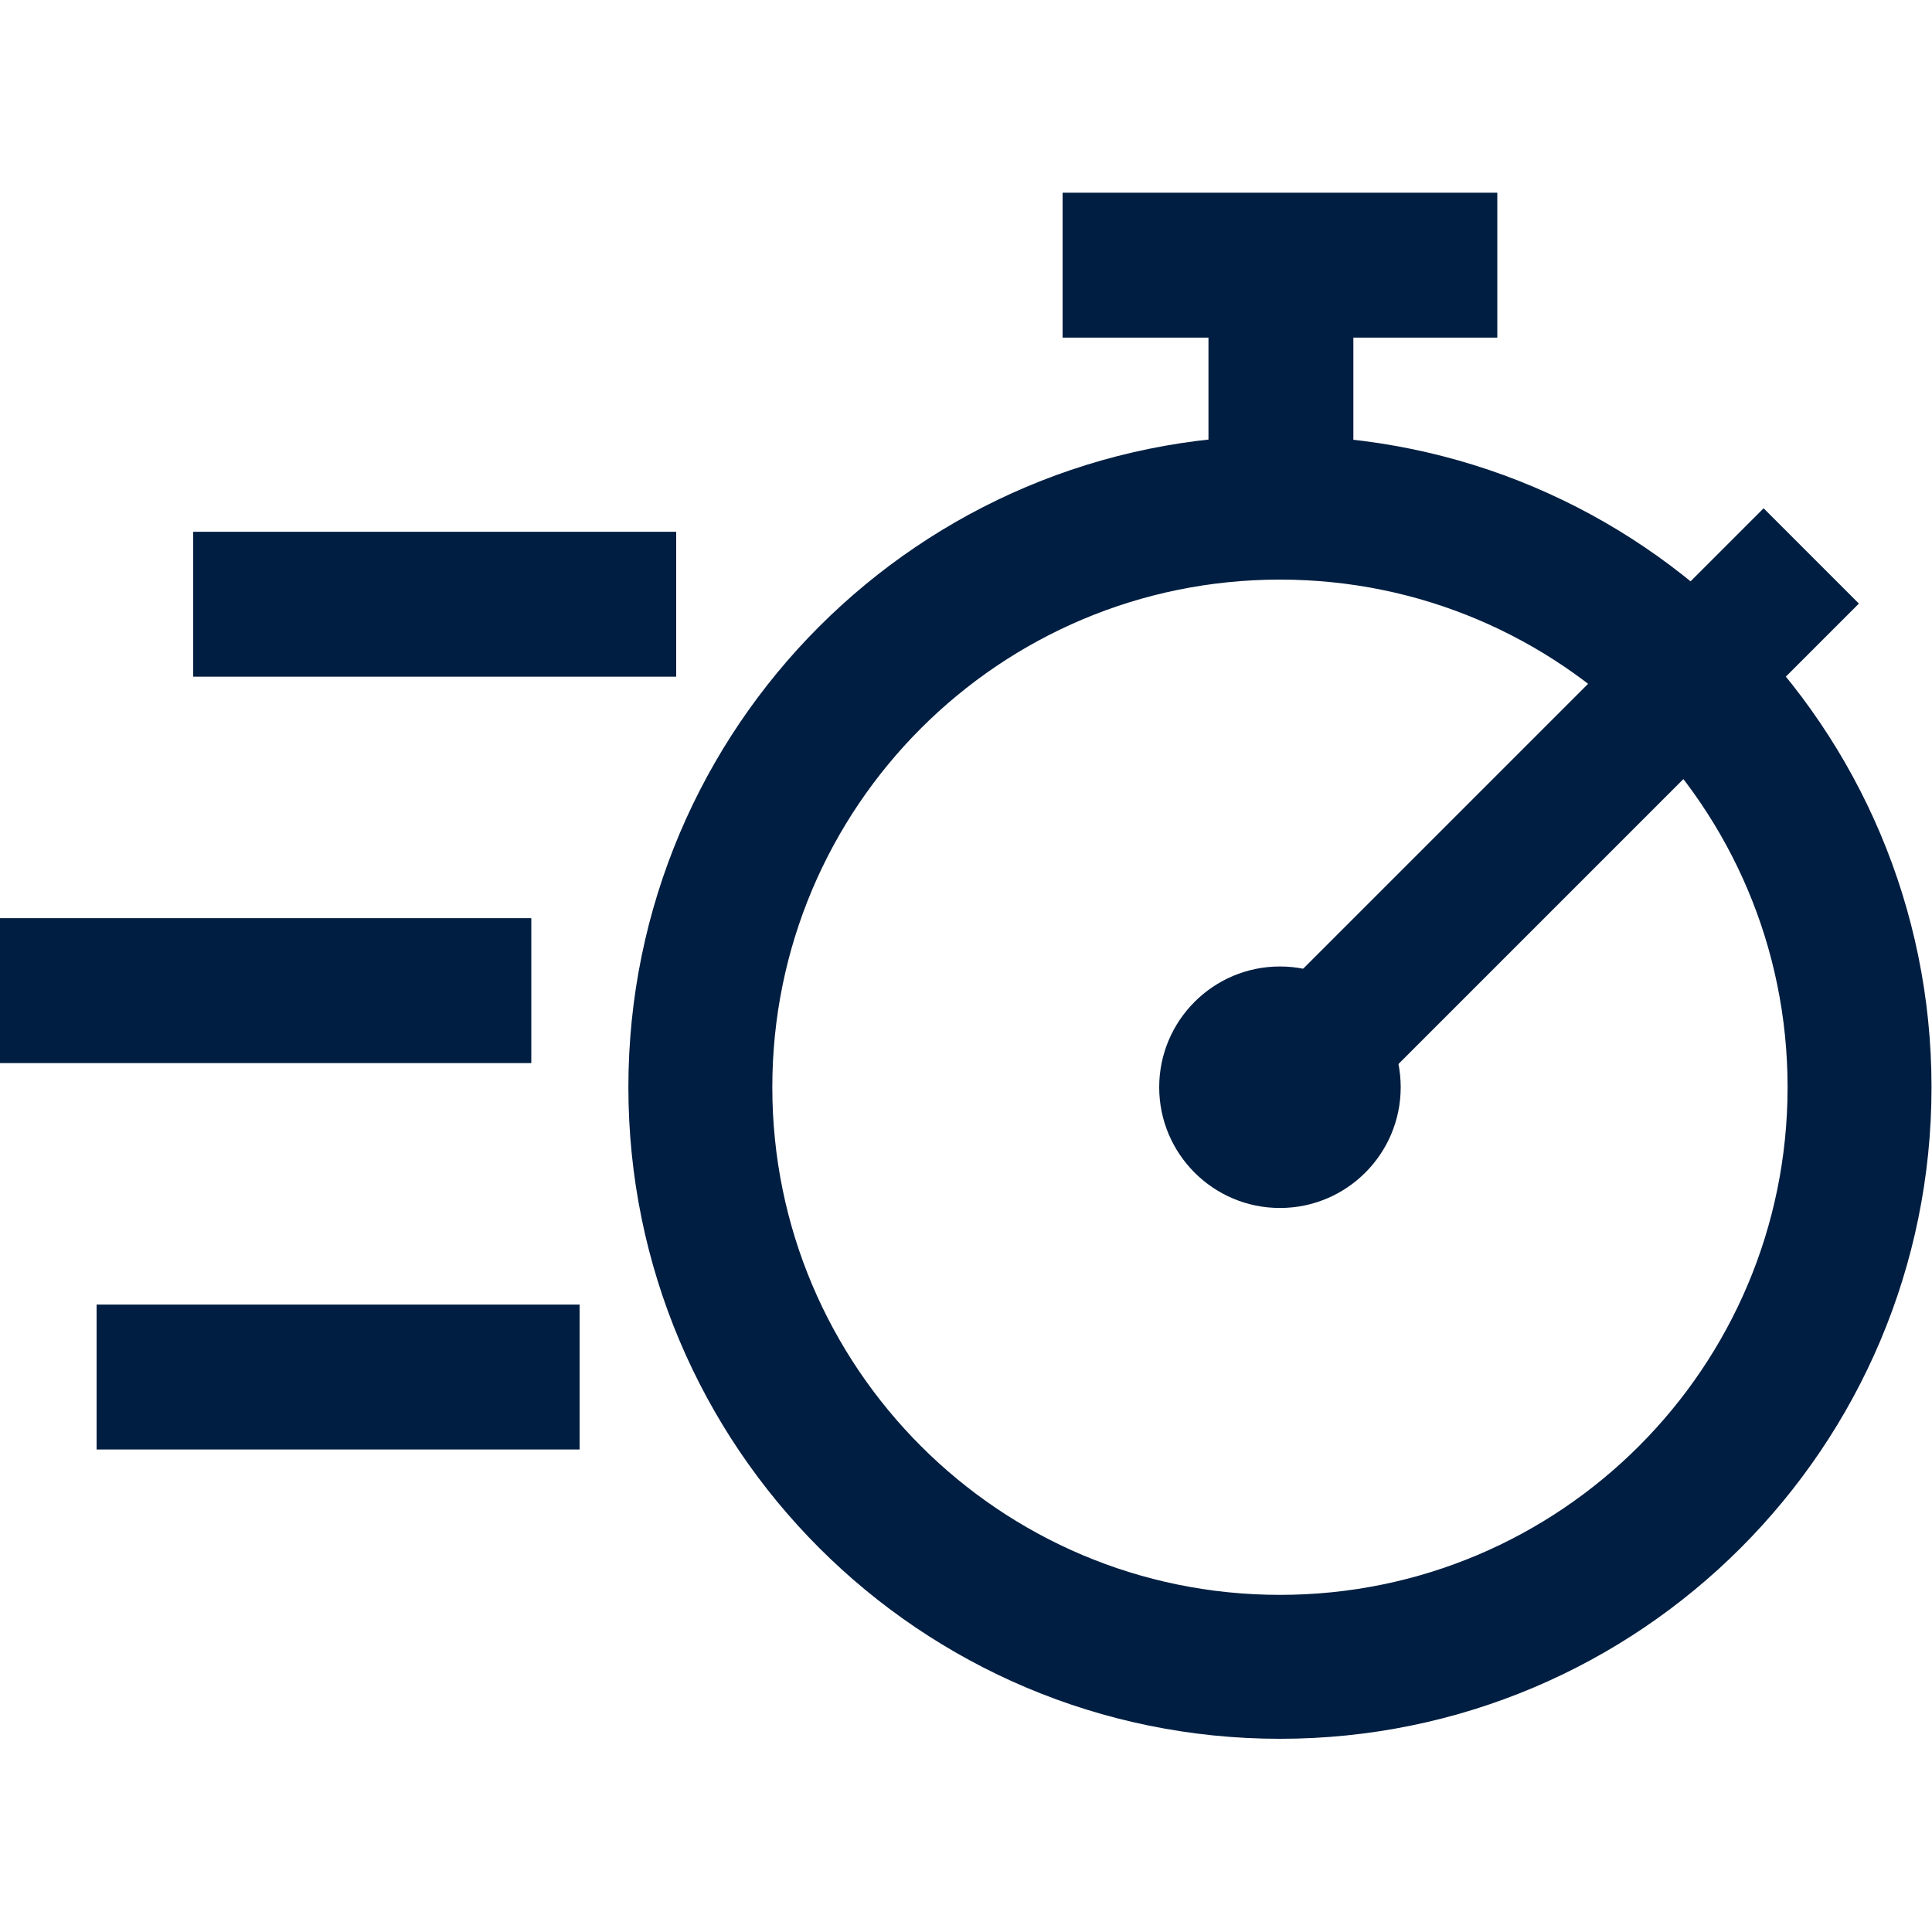 <svg width="40" height="40" viewBox="0 0 40 40" fill="none" xmlns="http://www.w3.org/2000/svg">
<path d="M14 12.51H4" stroke="#001E41" stroke-width="3" stroke-miterlimit="10"/>
<path d="M12 28.51H2" stroke="#001E41" stroke-width="3" stroke-miterlimit="10"/>
<path d="M11 20.51H0" stroke="#001E41" stroke-width="3" stroke-miterlimit="10"/>
<path d="M26.5 34.51C33.127 34.51 38.5 29.137 38.5 22.51C38.5 15.882 33.127 10.51 26.5 10.51C19.873 10.51 14.5 15.882 14.5 22.51C14.5 29.137 19.873 34.51 26.5 34.51Z" stroke="#001E41" stroke-width="2.98" stroke-miterlimit="10"/>
<path d="M22 5.49H31" stroke="#001E41" stroke-width="3" stroke-miterlimit="10"/>
<path d="M26.52 5.51V9.88" stroke="#001E41" stroke-width="3" stroke-miterlimit="10"/>
<path d="M37.5 11.51L26.5 22.51" stroke="#001E41" stroke-width="2.79" stroke-miterlimit="10"/>
<path d="M26.5 25.01C25.12 25.01 24 23.89 24 22.51C24 21.13 25.12 20.01 26.5 20.01C27.88 20.01 29 21.13 29 22.51C29 23.89 27.88 25.01 26.5 25.01Z" fill="#001E41"/>
</svg>
